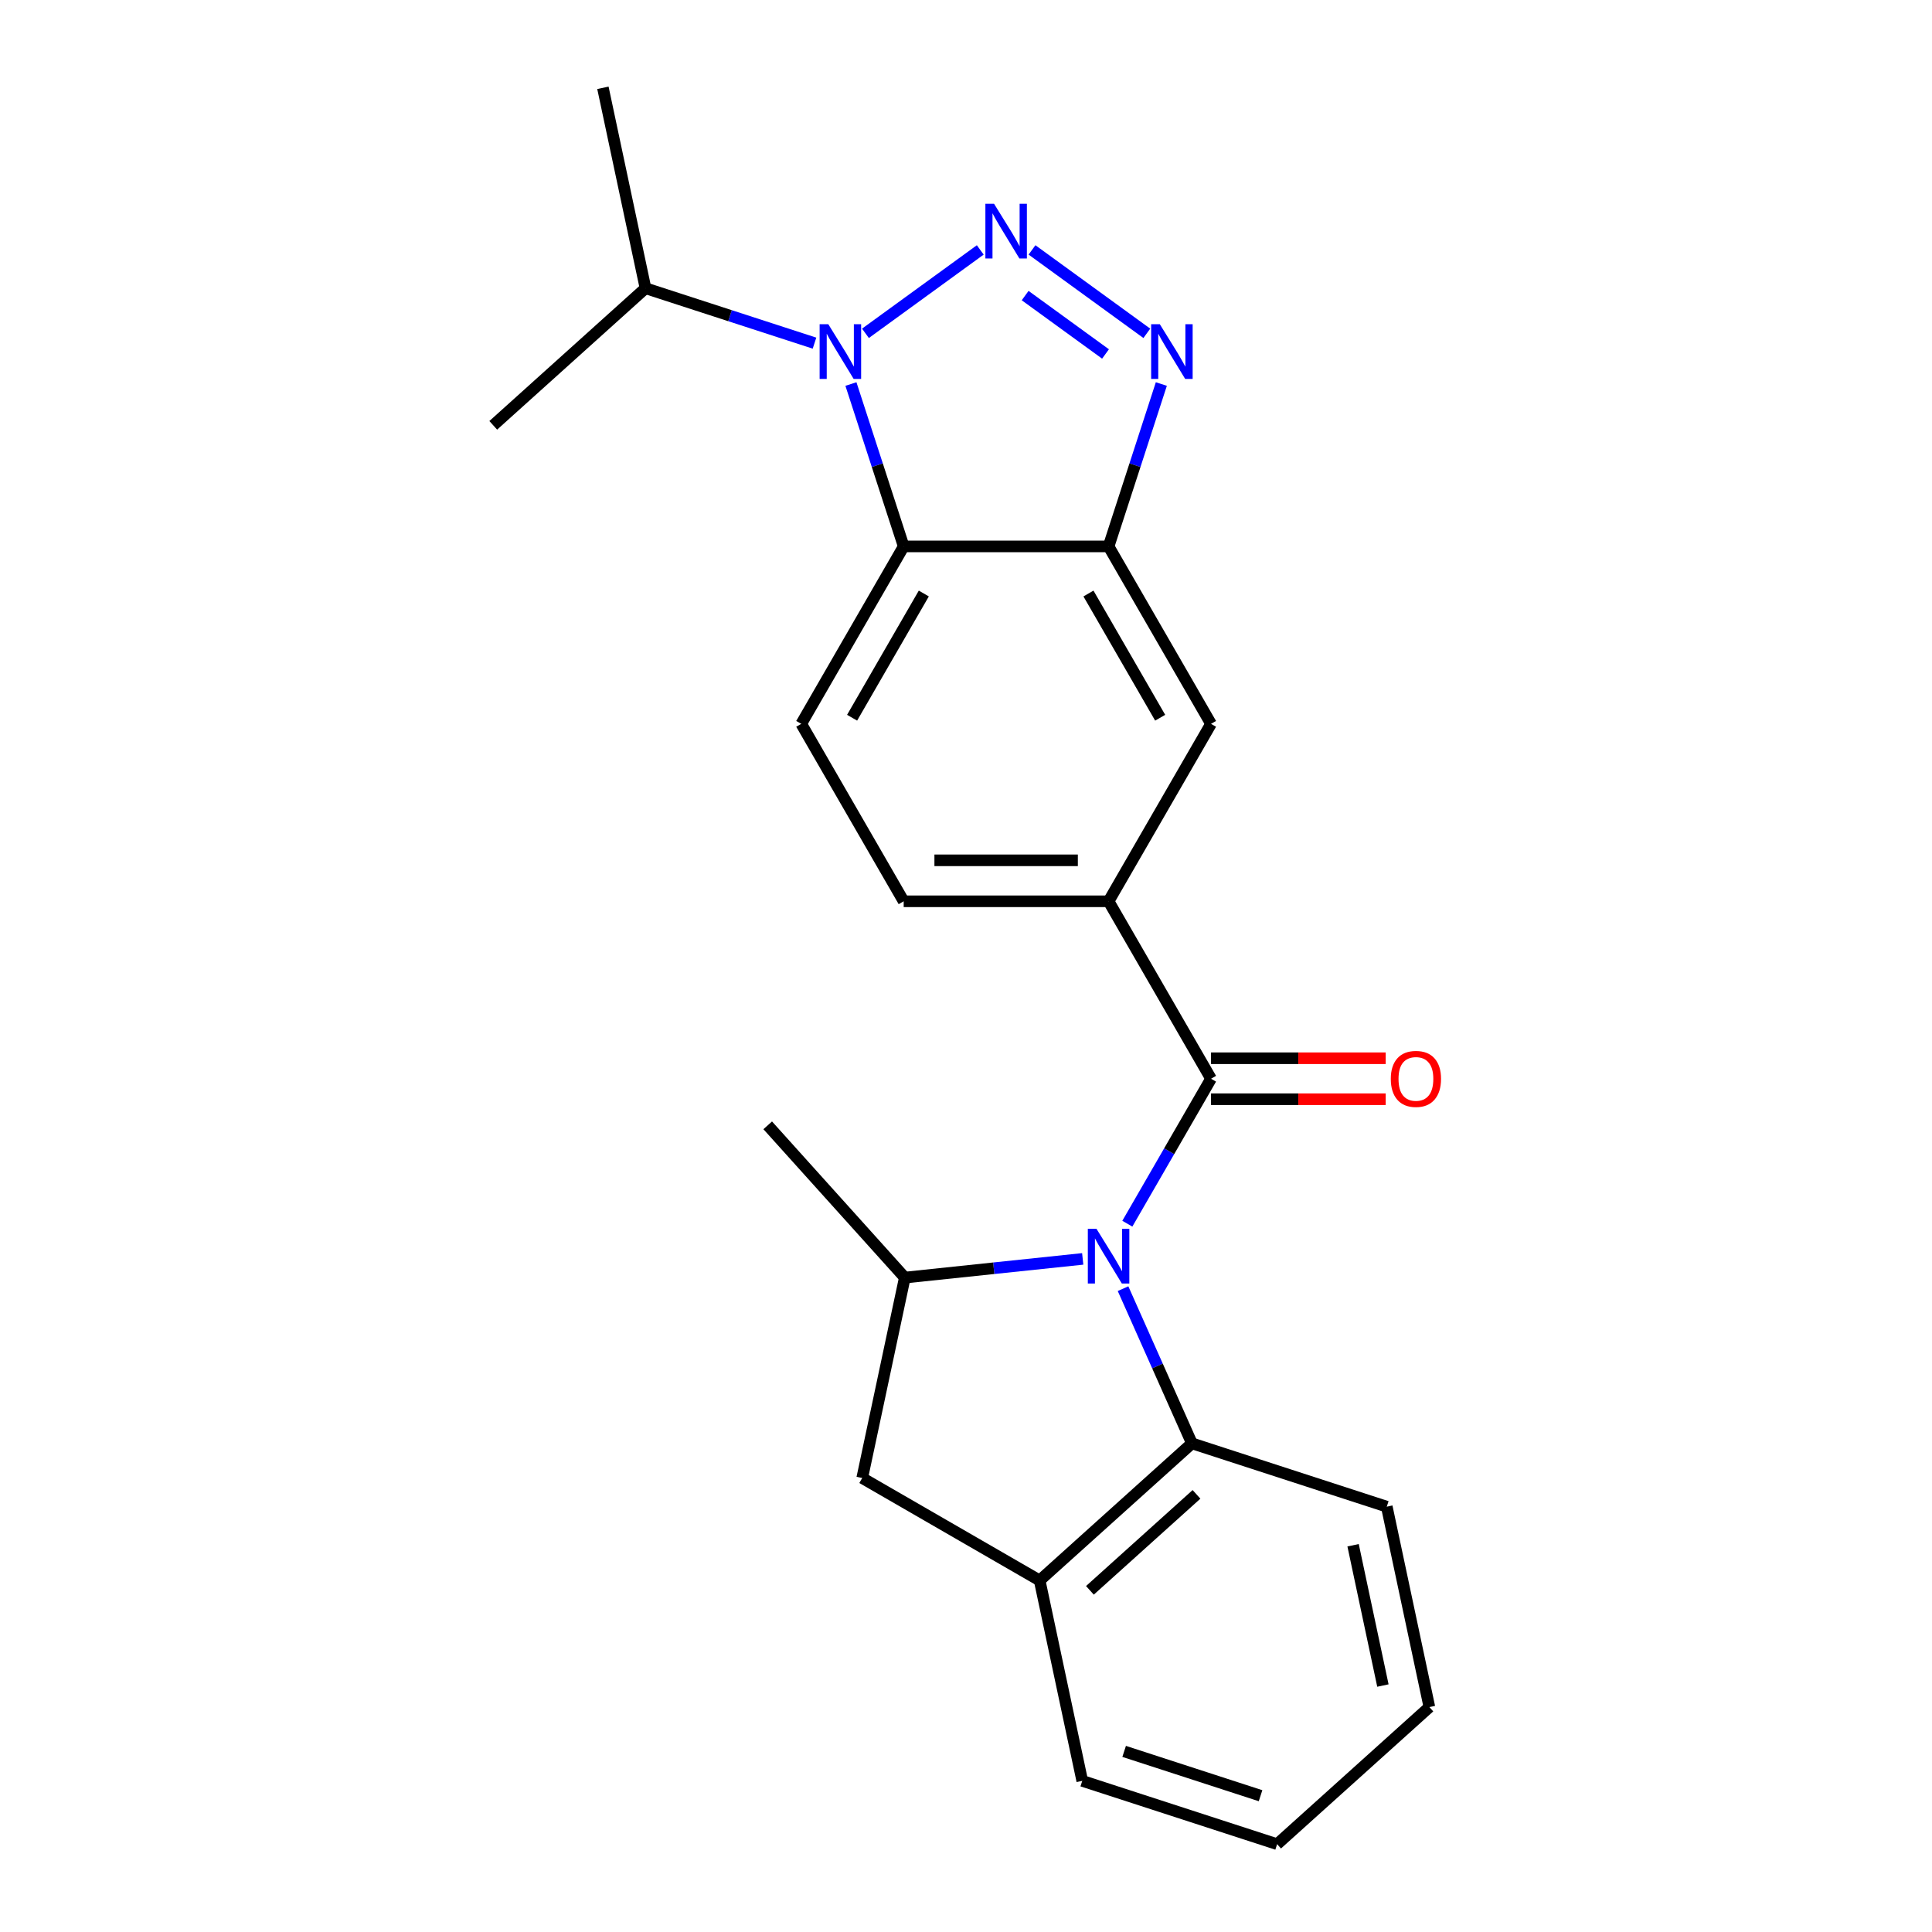 <?xml version='1.0' encoding='iso-8859-1'?>
<svg version='1.1' baseProfile='full'
              xmlns='http://www.w3.org/2000/svg'
                      xmlns:rdkit='http://www.rdkit.org/xml'
                      xmlns:xlink='http://www.w3.org/1999/xlink'
                  xml:space='preserve'
width='1000px' height='1000px' viewBox='0 0 1000 1000'>
<!-- END OF HEADER -->
<rect style='opacity:1.0;fill:#FFFFFF;stroke:none' width='1000' height='1000' x='0' y='0'> </rect>
<path class='bond-1' d='M 507.383,129.354 L 447.954,172.532' style='fill:none;fill-rule:evenodd;stroke:#0000FF;stroke-width:6px;stroke-linecap:butt;stroke-linejoin:miter;stroke-opacity:1' />
<path class='bond-2' d='M 534.166,129.354 L 593.594,172.532' style='fill:none;fill-rule:evenodd;stroke:#0000FF;stroke-width:6px;stroke-linecap:butt;stroke-linejoin:miter;stroke-opacity:1' />
<path class='bond-2' d='M 530.613,152.99 L 572.213,183.214' style='fill:none;fill-rule:evenodd;stroke:#0000FF;stroke-width:6px;stroke-linecap:butt;stroke-linejoin:miter;stroke-opacity:1' />
<path class='bond-0' d='M 583.506,633.383 L 605.166,595.867' style='fill:none;fill-rule:evenodd;stroke:#0000FF;stroke-width:6px;stroke-linecap:butt;stroke-linejoin:miter;stroke-opacity:1' />
<path class='bond-0' d='M 605.166,595.867 L 626.826,558.351' style='fill:none;fill-rule:evenodd;stroke:#000000;stroke-width:6px;stroke-linecap:butt;stroke-linejoin:miter;stroke-opacity:1' />
<path class='bond-6' d='M 560.409,651.602 L 514.369,656.441' style='fill:none;fill-rule:evenodd;stroke:#0000FF;stroke-width:6px;stroke-linecap:butt;stroke-linejoin:miter;stroke-opacity:1' />
<path class='bond-6' d='M 514.369,656.441 L 468.33,661.28' style='fill:none;fill-rule:evenodd;stroke:#000000;stroke-width:6px;stroke-linecap:butt;stroke-linejoin:miter;stroke-opacity:1' />
<path class='bond-7' d='M 581.285,667.006 L 599.11,707.042' style='fill:none;fill-rule:evenodd;stroke:#0000FF;stroke-width:6px;stroke-linecap:butt;stroke-linejoin:miter;stroke-opacity:1' />
<path class='bond-7' d='M 599.11,707.042 L 616.935,747.077' style='fill:none;fill-rule:evenodd;stroke:#000000;stroke-width:6px;stroke-linecap:butt;stroke-linejoin:miter;stroke-opacity:1' />
<path class='bond-4' d='M 440.439,198.772 L 454.094,240.796' style='fill:none;fill-rule:evenodd;stroke:#0000FF;stroke-width:6px;stroke-linecap:butt;stroke-linejoin:miter;stroke-opacity:1' />
<path class='bond-4' d='M 454.094,240.796 L 467.749,282.821' style='fill:none;fill-rule:evenodd;stroke:#000000;stroke-width:6px;stroke-linecap:butt;stroke-linejoin:miter;stroke-opacity:1' />
<path class='bond-15' d='M 421.586,177.609 L 377.851,163.399' style='fill:none;fill-rule:evenodd;stroke:#0000FF;stroke-width:6px;stroke-linecap:butt;stroke-linejoin:miter;stroke-opacity:1' />
<path class='bond-15' d='M 377.851,163.399 L 334.116,149.189' style='fill:none;fill-rule:evenodd;stroke:#000000;stroke-width:6px;stroke-linecap:butt;stroke-linejoin:miter;stroke-opacity:1' />
<path class='bond-5' d='M 601.11,198.772 L 587.455,240.796' style='fill:none;fill-rule:evenodd;stroke:#0000FF;stroke-width:6px;stroke-linecap:butt;stroke-linejoin:miter;stroke-opacity:1' />
<path class='bond-5' d='M 587.455,240.796 L 573.8,282.821' style='fill:none;fill-rule:evenodd;stroke:#000000;stroke-width:6px;stroke-linecap:butt;stroke-linejoin:miter;stroke-opacity:1' />
<path class='bond-3' d='M 626.826,558.351 L 573.8,466.508' style='fill:none;fill-rule:evenodd;stroke:#000000;stroke-width:6px;stroke-linecap:butt;stroke-linejoin:miter;stroke-opacity:1' />
<path class='bond-13' d='M 626.826,568.956 L 672.026,568.956' style='fill:none;fill-rule:evenodd;stroke:#000000;stroke-width:6px;stroke-linecap:butt;stroke-linejoin:miter;stroke-opacity:1' />
<path class='bond-13' d='M 672.026,568.956 L 717.226,568.956' style='fill:none;fill-rule:evenodd;stroke:#FF0000;stroke-width:6px;stroke-linecap:butt;stroke-linejoin:miter;stroke-opacity:1' />
<path class='bond-13' d='M 626.826,547.746 L 672.026,547.746' style='fill:none;fill-rule:evenodd;stroke:#000000;stroke-width:6px;stroke-linecap:butt;stroke-linejoin:miter;stroke-opacity:1' />
<path class='bond-13' d='M 672.026,547.746 L 717.226,547.746' style='fill:none;fill-rule:evenodd;stroke:#FF0000;stroke-width:6px;stroke-linecap:butt;stroke-linejoin:miter;stroke-opacity:1' />
<path class='bond-12' d='M 467.749,282.821 L 414.723,374.665' style='fill:none;fill-rule:evenodd;stroke:#000000;stroke-width:6px;stroke-linecap:butt;stroke-linejoin:miter;stroke-opacity:1' />
<path class='bond-12' d='M 478.163,307.203 L 441.045,371.493' style='fill:none;fill-rule:evenodd;stroke:#000000;stroke-width:6px;stroke-linecap:butt;stroke-linejoin:miter;stroke-opacity:1' />
<path class='bond-23' d='M 467.749,282.821 L 573.8,282.821' style='fill:none;fill-rule:evenodd;stroke:#000000;stroke-width:6px;stroke-linecap:butt;stroke-linejoin:miter;stroke-opacity:1' />
<path class='bond-10' d='M 573.8,282.821 L 626.826,374.665' style='fill:none;fill-rule:evenodd;stroke:#000000;stroke-width:6px;stroke-linecap:butt;stroke-linejoin:miter;stroke-opacity:1' />
<path class='bond-10' d='M 563.385,307.203 L 600.503,371.493' style='fill:none;fill-rule:evenodd;stroke:#000000;stroke-width:6px;stroke-linecap:butt;stroke-linejoin:miter;stroke-opacity:1' />
<path class='bond-11' d='M 468.33,661.28 L 446.28,765.014' style='fill:none;fill-rule:evenodd;stroke:#000000;stroke-width:6px;stroke-linecap:butt;stroke-linejoin:miter;stroke-opacity:1' />
<path class='bond-16' d='M 468.33,661.28 L 397.367,582.468' style='fill:none;fill-rule:evenodd;stroke:#000000;stroke-width:6px;stroke-linecap:butt;stroke-linejoin:miter;stroke-opacity:1' />
<path class='bond-9' d='M 616.935,747.077 L 538.124,818.04' style='fill:none;fill-rule:evenodd;stroke:#000000;stroke-width:6px;stroke-linecap:butt;stroke-linejoin:miter;stroke-opacity:1' />
<path class='bond-9' d='M 619.306,773.484 L 564.138,823.158' style='fill:none;fill-rule:evenodd;stroke:#000000;stroke-width:6px;stroke-linecap:butt;stroke-linejoin:miter;stroke-opacity:1' />
<path class='bond-17' d='M 616.935,747.077 L 717.796,779.849' style='fill:none;fill-rule:evenodd;stroke:#000000;stroke-width:6px;stroke-linecap:butt;stroke-linejoin:miter;stroke-opacity:1' />
<path class='bond-8' d='M 573.8,466.508 L 626.826,374.665' style='fill:none;fill-rule:evenodd;stroke:#000000;stroke-width:6px;stroke-linecap:butt;stroke-linejoin:miter;stroke-opacity:1' />
<path class='bond-24' d='M 573.8,466.508 L 467.749,466.508' style='fill:none;fill-rule:evenodd;stroke:#000000;stroke-width:6px;stroke-linecap:butt;stroke-linejoin:miter;stroke-opacity:1' />
<path class='bond-24' d='M 557.892,445.298 L 483.656,445.298' style='fill:none;fill-rule:evenodd;stroke:#000000;stroke-width:6px;stroke-linecap:butt;stroke-linejoin:miter;stroke-opacity:1' />
<path class='bond-18' d='M 538.124,818.04 L 560.173,921.774' style='fill:none;fill-rule:evenodd;stroke:#000000;stroke-width:6px;stroke-linecap:butt;stroke-linejoin:miter;stroke-opacity:1' />
<path class='bond-25' d='M 538.124,818.04 L 446.28,765.014' style='fill:none;fill-rule:evenodd;stroke:#000000;stroke-width:6px;stroke-linecap:butt;stroke-linejoin:miter;stroke-opacity:1' />
<path class='bond-14' d='M 414.723,374.665 L 467.749,466.508' style='fill:none;fill-rule:evenodd;stroke:#000000;stroke-width:6px;stroke-linecap:butt;stroke-linejoin:miter;stroke-opacity:1' />
<path class='bond-19' d='M 334.116,149.189 L 312.067,45.455' style='fill:none;fill-rule:evenodd;stroke:#000000;stroke-width:6px;stroke-linecap:butt;stroke-linejoin:miter;stroke-opacity:1' />
<path class='bond-20' d='M 334.116,149.189 L 255.304,220.151' style='fill:none;fill-rule:evenodd;stroke:#000000;stroke-width:6px;stroke-linecap:butt;stroke-linejoin:miter;stroke-opacity:1' />
<path class='bond-21' d='M 717.796,779.849 L 739.846,883.583' style='fill:none;fill-rule:evenodd;stroke:#000000;stroke-width:6px;stroke-linecap:butt;stroke-linejoin:miter;stroke-opacity:1' />
<path class='bond-21' d='M 700.357,799.819 L 715.791,872.433' style='fill:none;fill-rule:evenodd;stroke:#000000;stroke-width:6px;stroke-linecap:butt;stroke-linejoin:miter;stroke-opacity:1' />
<path class='bond-26' d='M 560.173,921.774 L 661.034,954.545' style='fill:none;fill-rule:evenodd;stroke:#000000;stroke-width:6px;stroke-linecap:butt;stroke-linejoin:miter;stroke-opacity:1' />
<path class='bond-26' d='M 581.856,906.517 L 652.459,929.457' style='fill:none;fill-rule:evenodd;stroke:#000000;stroke-width:6px;stroke-linecap:butt;stroke-linejoin:miter;stroke-opacity:1' />
<path class='bond-22' d='M 739.846,883.583 L 661.034,954.545' style='fill:none;fill-rule:evenodd;stroke:#000000;stroke-width:6px;stroke-linecap:butt;stroke-linejoin:miter;stroke-opacity:1' />
<path  class='atom-0' d='M 514.514 105.465
L 523.794 120.465
Q 524.714 121.945, 526.194 124.625
Q 527.674 127.305, 527.754 127.465
L 527.754 105.465
L 531.514 105.465
L 531.514 133.785
L 527.634 133.785
L 517.674 117.385
Q 516.514 115.465, 515.274 113.265
Q 514.074 111.065, 513.714 110.385
L 513.714 133.785
L 510.034 133.785
L 510.034 105.465
L 514.514 105.465
' fill='#0000FF'/>
<path  class='atom-1' d='M 567.54 636.035
L 576.82 651.035
Q 577.74 652.515, 579.22 655.195
Q 580.7 657.875, 580.78 658.035
L 580.78 636.035
L 584.54 636.035
L 584.54 664.355
L 580.66 664.355
L 570.7 647.955
Q 569.54 646.035, 568.3 643.835
Q 567.1 641.635, 566.74 640.955
L 566.74 664.355
L 563.06 664.355
L 563.06 636.035
L 567.54 636.035
' fill='#0000FF'/>
<path  class='atom-2' d='M 428.717 167.8
L 437.997 182.8
Q 438.917 184.28, 440.397 186.96
Q 441.877 189.64, 441.957 189.8
L 441.957 167.8
L 445.717 167.8
L 445.717 196.12
L 441.837 196.12
L 431.877 179.72
Q 430.717 177.8, 429.477 175.6
Q 428.277 173.4, 427.917 172.72
L 427.917 196.12
L 424.237 196.12
L 424.237 167.8
L 428.717 167.8
' fill='#0000FF'/>
<path  class='atom-3' d='M 600.312 167.8
L 609.592 182.8
Q 610.512 184.28, 611.992 186.96
Q 613.472 189.64, 613.552 189.8
L 613.552 167.8
L 617.312 167.8
L 617.312 196.12
L 613.432 196.12
L 603.472 179.72
Q 602.312 177.8, 601.072 175.6
Q 599.872 173.4, 599.512 172.72
L 599.512 196.12
L 595.832 196.12
L 595.832 167.8
L 600.312 167.8
' fill='#0000FF'/>
<path  class='atom-14' d='M 719.877 558.431
Q 719.877 551.631, 723.237 547.831
Q 726.597 544.031, 732.877 544.031
Q 739.157 544.031, 742.517 547.831
Q 745.877 551.631, 745.877 558.431
Q 745.877 565.311, 742.477 569.231
Q 739.077 573.111, 732.877 573.111
Q 726.637 573.111, 723.237 569.231
Q 719.877 565.351, 719.877 558.431
M 732.877 569.911
Q 737.197 569.911, 739.517 567.031
Q 741.877 564.111, 741.877 558.431
Q 741.877 552.871, 739.517 550.071
Q 737.197 547.231, 732.877 547.231
Q 728.557 547.231, 726.197 550.031
Q 723.877 552.831, 723.877 558.431
Q 723.877 564.151, 726.197 567.031
Q 728.557 569.911, 732.877 569.911
' fill='#FF0000'/>
</svg>

